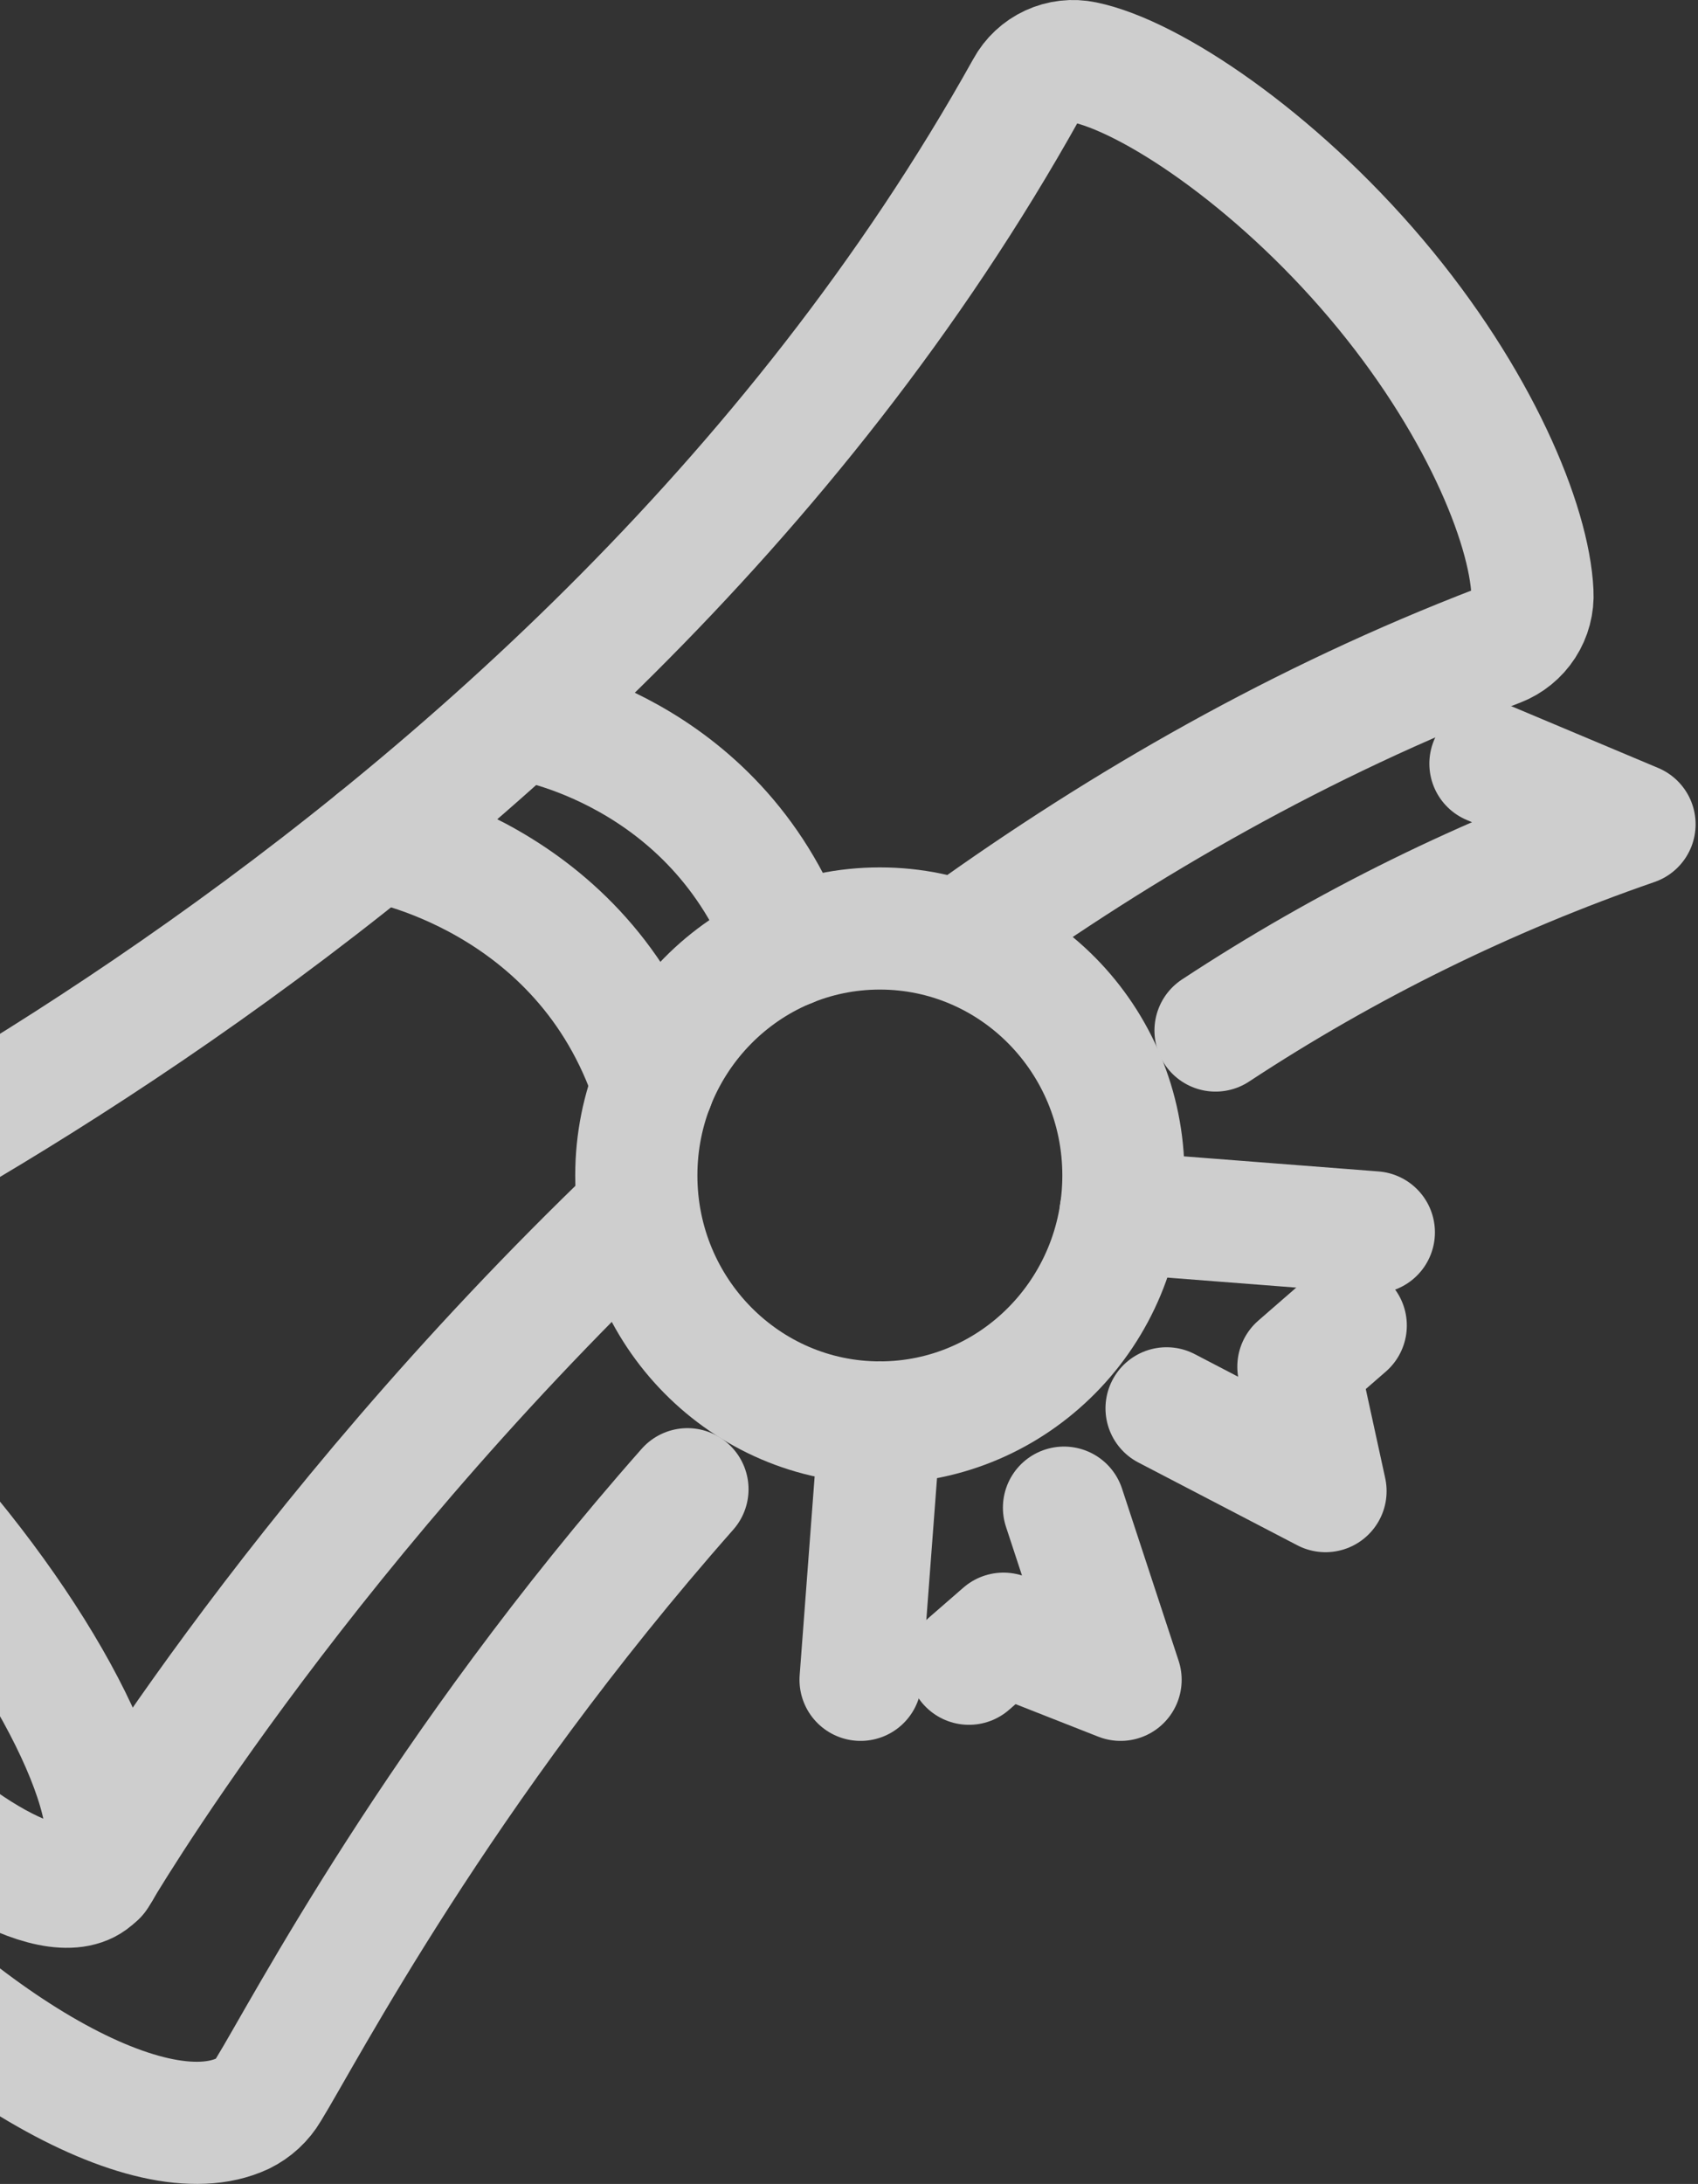 <svg width="556" height="715" viewBox="0 0 556 715" fill="none" xmlns="http://www.w3.org/2000/svg">
<rect x="0" y="0" width="556" height="715" fill="#333333" stroke="none"/>
<g opacity="0.8">
<path d="M288.105 465.7C332.149 465.7 367.853 429.496 367.853 384.837C367.853 340.177 332.149 303.974 288.105 303.974C244.062 303.974 208.357 340.177 208.357 384.837C208.357 429.496 244.062 465.7 288.105 465.7Z" stroke="#F5F5F5" stroke-width="40" stroke-linecap="round" stroke-linejoin="round"/>
<path d="M288.141 465.676L281.789 549.95" stroke="#F5F5F5" stroke-width="40" stroke-linecap="round" stroke-linejoin="round"/>
<path d="M348.396 493.591L366.929 549.95L328.581 534.857L317.284 544.685" stroke="#F5F5F5" stroke-width="40" stroke-linecap="round" stroke-linejoin="round"/>
<path d="M366.929 397.029L449.857 403.456" stroke="#F5F5F5" stroke-width="40" stroke-linecap="round" stroke-linejoin="round"/>
<path d="M381.986 461.07L434.033 488.171L425.148 447.445L440.656 433.953" stroke="#F5F5F5" stroke-width="40" stroke-linecap="round" stroke-linejoin="round"/>
<path d="M-127.21 428.942C-111.907 415.628 -64.249 446.496 -20.762 497.888C22.724 549.28 45.571 601.734 30.268 615.048C17.996 625.724 -22.335 603.067 -50.919 565.87" stroke="#F5F5F5" stroke-width="40" stroke-linecap="round" stroke-linejoin="round"/>
<path d="M398.018 337.379C440.766 309.257 486.854 286.575 535.216 269.858L488.033 250.016" stroke="#F5F5F5" stroke-width="40" stroke-linecap="round" stroke-linejoin="round"/>
<path d="M-127.211 428.941C-157.726 455.489 -131.435 532.377 -71.713 602.956C-16.058 668.727 48.879 706.274 79.429 691.978C82.97 690.243 85.925 687.506 87.926 684.106C99.45 665.417 143.949 579.47 225.104 487.559" stroke="#F5F5F5" stroke-width="40" stroke-linecap="round" stroke-linejoin="round"/>
<path d="M208.691 396.445C94.304 505.984 31.561 613.923 31.561 613.923" stroke="#F5F5F5" stroke-width="40" stroke-linecap="round" stroke-linejoin="round"/>
<path d="M-124.91 427.396C-124.91 427.396 183.911 302.322 336.191 29.004C337.965 25.747 340.742 23.149 344.108 21.593C347.475 20.037 351.254 19.606 354.884 20.365C376.644 24.824 417.133 51.72 450.598 91.269C484.063 130.817 500.751 171.493 501.79 193.978C502.001 197.701 501.023 201.393 499 204.524C496.976 207.655 494.01 210.063 490.53 211.399C426.269 236.053 367.926 269.589 316.039 306.849" stroke="#F5F5F5" stroke-width="40" stroke-linecap="round" stroke-linejoin="round"/>
<path d="M123.304 275.223C123.304 275.223 191.059 286.376 213.867 355.332" stroke="#F5F5F5" stroke-width="40" stroke-linecap="round" stroke-linejoin="round"/>
<path d="M171.75 235.528C171.75 235.528 234.153 244.97 258.336 309.827" stroke="#F5F5F5" stroke-width="40" stroke-linecap="round" stroke-linejoin="round"/>
</g>
</svg>
